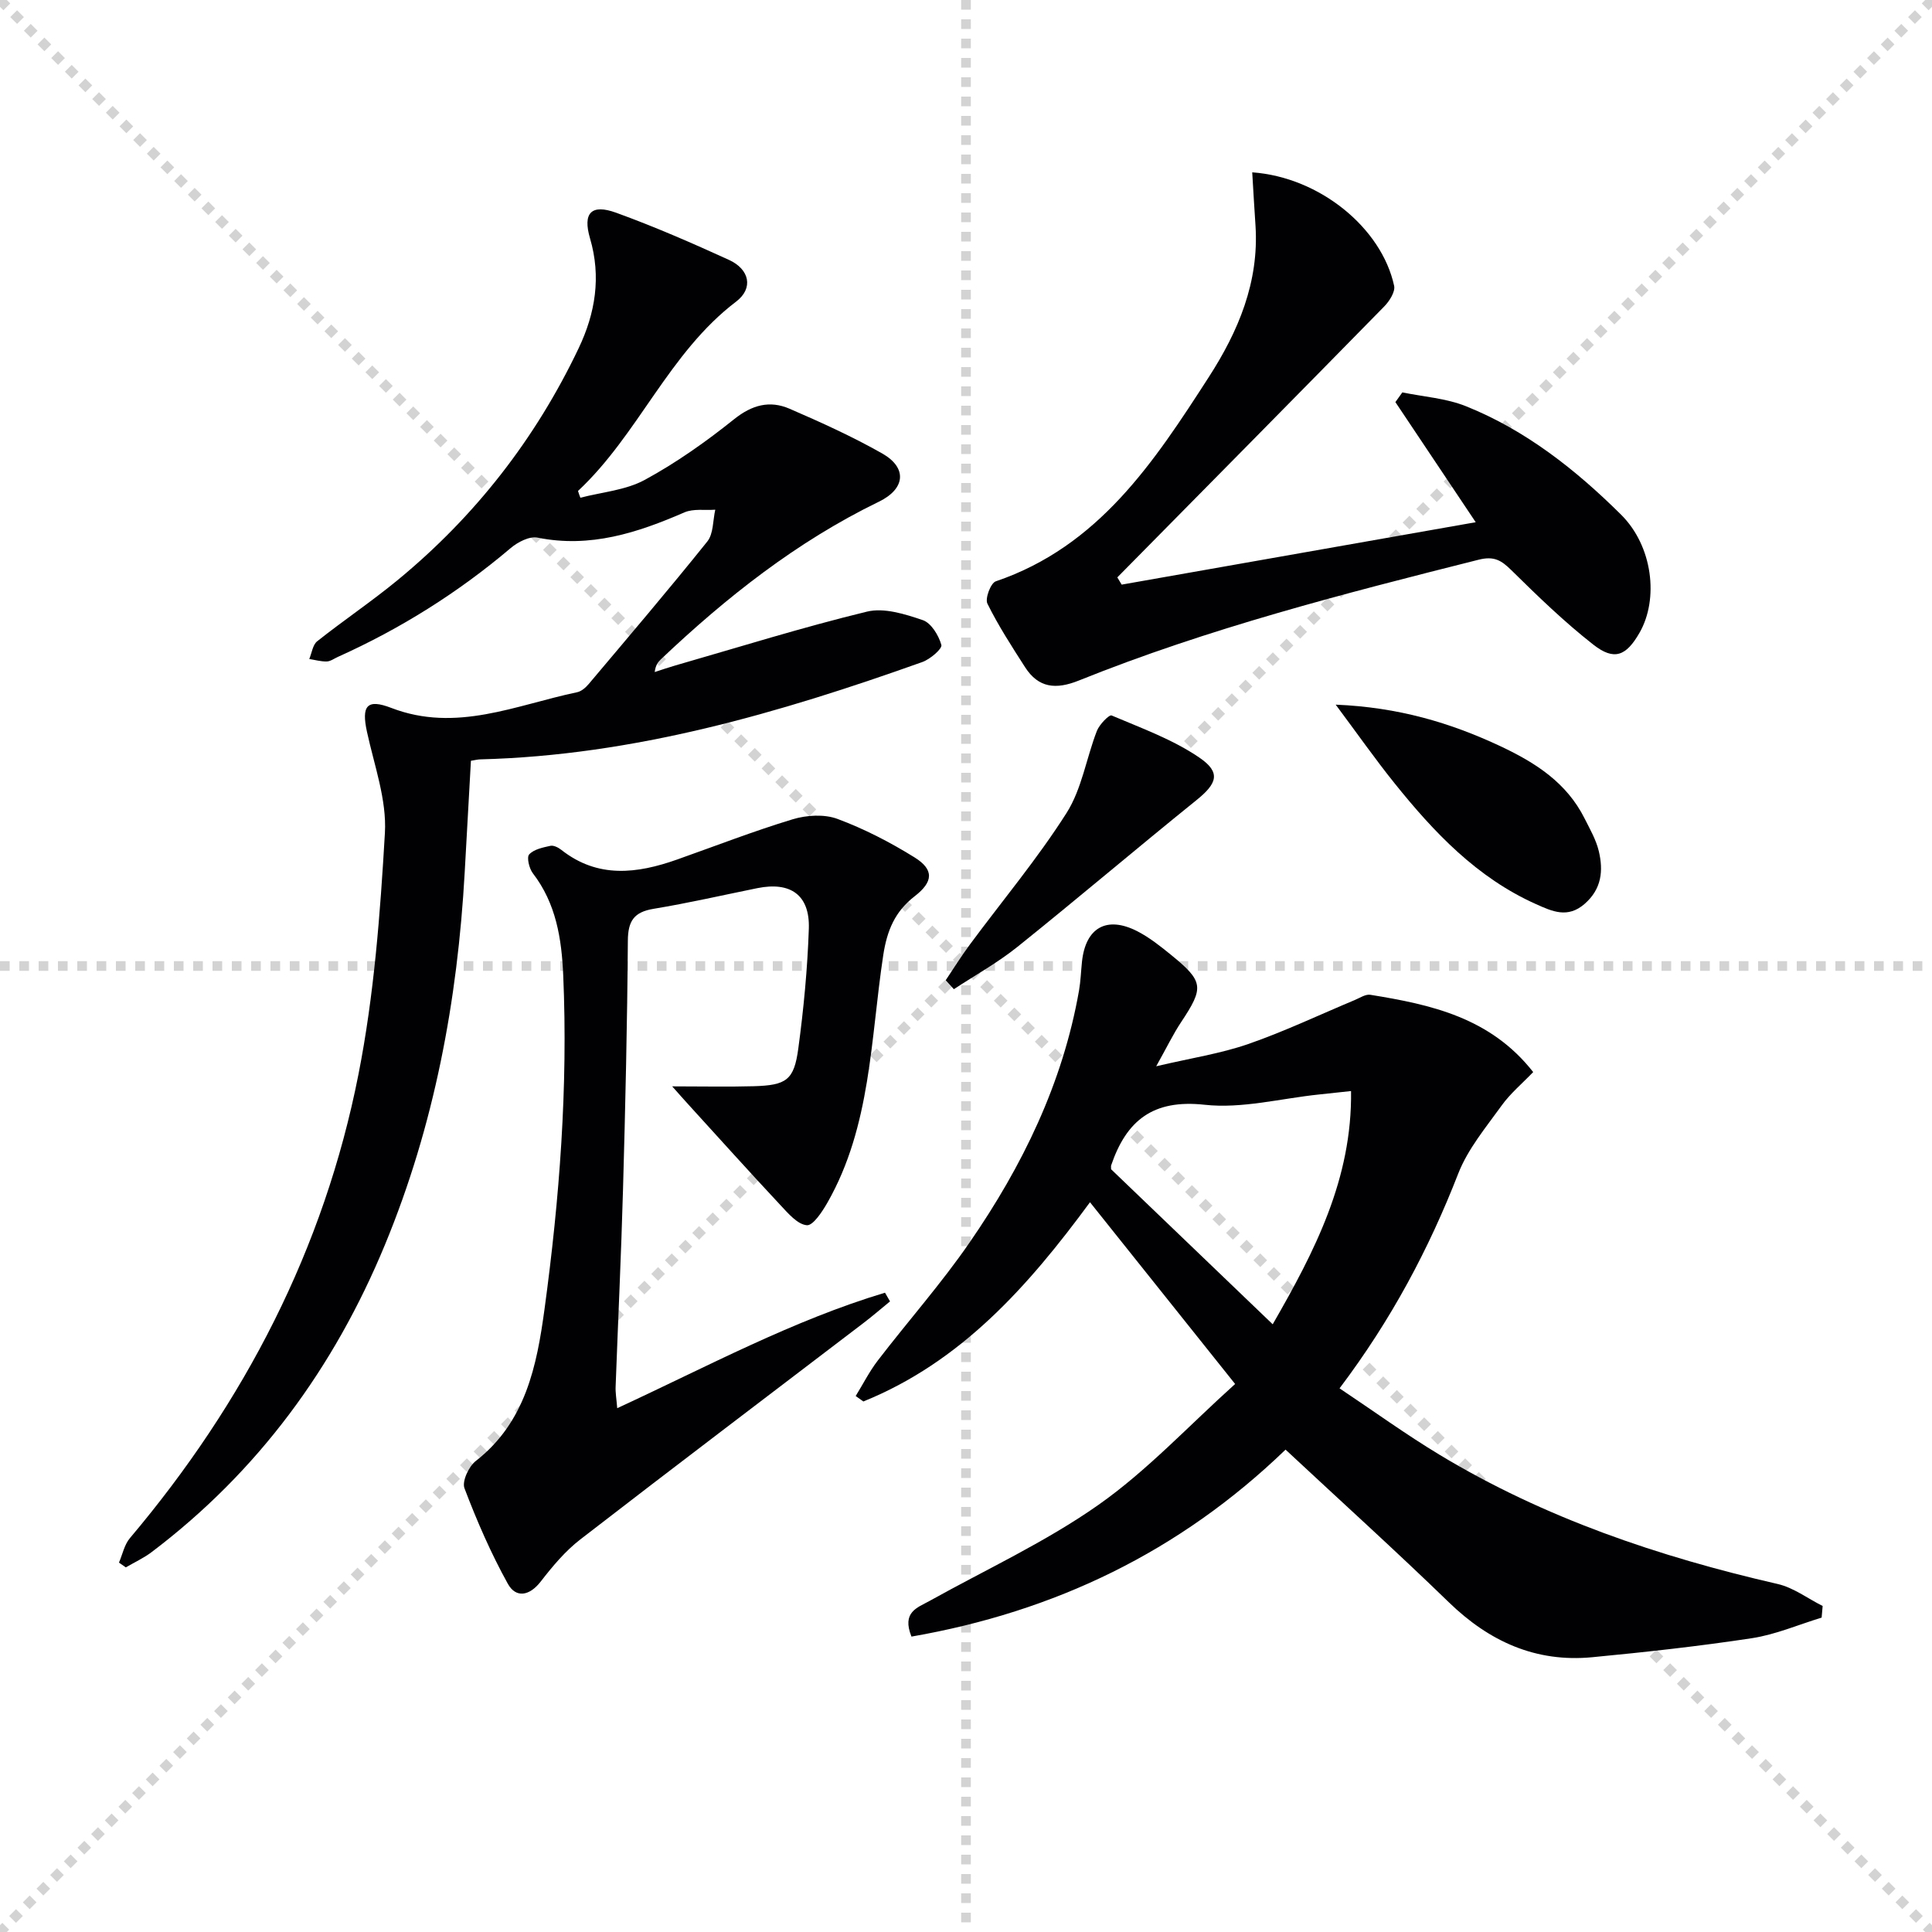 <svg enable-background="new 0 0 400 400" viewBox="0 0 400 400" xmlns="http://www.w3.org/2000/svg"><g stroke="lightgray" stroke-dasharray="1,1" stroke-width="1" transform="scale(2, 2)"><line x1="0" y1="0" x2="200" y2="200"></line><line x1="200" y1="0" x2="0" y2="200"></line><line x1="100" y1="0" x2="100" y2="200"></line><line x1="0" y1="100" x2="200" y2="100"></line></g><g fill="#010104"><path d="m266.16 300.13c-21.95 21.17-47.78 33.54-77.45 38.71-2.04-5.08 1.2-5.97 3.7-7.36 11.74-6.54 24.09-12.23 35.02-19.92 10.09-7.1 18.66-16.36 28.29-25.02-10.46-13.09-20.07-25.13-30.05-37.63-12.85 17.49-26.74 33.08-46.92 41.25-.53-.38-1.06-.75-1.59-1.13 1.52-2.46 2.83-5.07 4.58-7.35 6.28-8.18 13.15-15.94 18.99-24.41 10.95-15.86 19.3-32.98 22.67-52.19.34-1.96.4-3.96.61-5.95.74-7.07 5.12-9.58 11.47-6.32 2.49 1.28 4.75 3.08 6.94 4.86 6.81 5.55 6.9 6.75 2.1 13.98-1.63 2.45-2.91 5.13-5.14 9.11 7.28-1.71 13.35-2.63 19.04-4.6 7.5-2.6 14.72-6.04 22.06-9.11 1.06-.44 2.24-1.25 3.23-1.09 12.55 2.03 24.85 4.69 33.72 16-2.29 2.39-4.74 4.43-6.54 6.94-3.25 4.52-6.98 8.97-8.97 14.06-6.08 15.61-13.82 30.22-24.58 44.48 7.04 4.7 13.7 9.53 20.73 13.77 21.71 13.1 45.39 21.09 69.98 26.74 3.28.75 6.21 3 9.31 4.55-.07.8-.14 1.61-.21 2.41-4.81 1.46-9.52 3.51-14.43 4.26-10.97 1.67-22.02 2.88-33.06 3.94-11.69 1.12-21.32-3.25-29.7-11.38-10.98-10.65-22.35-20.92-33.8-31.6zm-2.66-25.95c8.71-15.15 16.46-30.1 16.22-48.29-2.7.29-4.66.51-6.62.71-7.91.82-15.97 2.98-23.69 2.13-10.73-1.18-16.2 3.28-19.36 12.55-.05.14-.01.32-.01.8 10.93 10.49 22.03 21.13 33.46 32.1z"/><path d="m120.16 103.05c4.48-1.17 9.39-1.55 13.34-3.7 6.52-3.54 12.67-7.9 18.48-12.55 3.72-2.98 7.38-3.95 11.48-2.18 6.52 2.82 13.03 5.77 19.2 9.27 5.21 2.96 4.8 7.31-.69 9.98-16.97 8.24-31.55 19.75-45.14 32.63-.59.56-1.1 1.2-1.28 2.64 1.42-.46 2.83-.95 4.26-1.36 13.21-3.8 26.34-7.91 39.69-11.15 3.54-.86 7.88.51 11.55 1.76 1.74.59 3.3 3.16 3.85 5.14.22.78-2.32 2.96-3.95 3.54-29.66 10.57-59.72 19.34-91.53 20.15-.49.01-.98.14-1.92.29-.43 7.66-.86 15.39-1.29 23.12-1.48 26.55-6.3 52.39-16.5 77.06-10.52 25.44-26.25 46.96-48.31 63.65-1.64 1.24-3.56 2.12-5.35 3.17-.47-.33-.94-.66-1.42-.99.74-1.7 1.11-3.7 2.26-5.06 23.73-28.11 40.22-59.94 47.33-96.05 3.23-16.38 4.5-33.23 5.47-49.94.4-6.89-2.2-13.99-3.71-20.94-1.17-5.37-.06-6.93 5.04-4.96 13.44 5.17 25.79-.6 38.46-3.25.88-.18 1.77-.95 2.38-1.67 8.26-9.8 16.57-19.55 24.58-29.54 1.29-1.61 1.14-4.36 1.65-6.58-2.14.15-4.53-.25-6.38.55-9.74 4.23-19.52 7.43-30.42 5.23-1.67-.34-4.11.93-5.58 2.18-10.87 9.21-22.8 16.69-35.77 22.52-.76.34-1.52.92-2.29.94-1.2.03-2.42-.32-3.62-.51.53-1.25.71-2.93 1.64-3.67 5.47-4.34 11.29-8.25 16.67-12.68 16.05-13.21 28.55-29.26 37.48-48.03 3.43-7.21 4.68-14.74 2.34-22.7-1.55-5.28.26-7.18 5.4-5.32 7.93 2.88 15.69 6.26 23.37 9.77 4.24 1.94 5.13 5.86 1.47 8.64-13.97 10.62-20.2 27.49-32.73 39.2.13.45.31.92.49 1.4z"/><path d="m127.79 291.55c18.79-8.69 36.35-18.18 55.44-23.91.35.6.69 1.2 1.04 1.8-1.81 1.48-3.59 3.02-5.45 4.44-19.57 14.94-39.2 29.78-58.67 44.84-3.12 2.41-5.76 5.57-8.19 8.71-2.35 3.04-5.16 3.47-6.82.47-3.5-6.32-6.41-13.01-8.98-19.78-.54-1.43.9-4.52 2.36-5.65 10.3-8.02 12.62-19.7 14.21-31.38 3.12-22.93 4.88-45.98 3.88-69.17-.33-7.58-1.47-14.85-6.29-21.12-.76-.99-1.31-3.3-.76-3.9.97-1.06 2.83-1.44 4.39-1.78.67-.15 1.65.35 2.27.84 7.56 5.95 15.67 4.93 23.96 2 7.97-2.82 15.86-5.89 23.95-8.34 2.88-.87 6.54-1.09 9.27-.07 5.54 2.06 10.9 4.83 15.94 7.96 4.1 2.55 3.88 5.08.02 8.06-4.04 3.13-5.71 7.01-6.5 12.24-2.63 17.3-2.51 35.3-11.53 51.15-1.08 1.89-3 4.83-4.29 4.71-1.93-.17-3.86-2.45-5.45-4.15-6.44-6.89-12.75-13.91-19.1-20.88-.97-1.06-1.92-2.15-3.32-3.72 6.34 0 11.62.12 16.89-.03 6.77-.2 8.34-1.26 9.22-7.81 1.11-8.22 1.9-16.51 2.18-24.8.23-6.97-3.77-9.79-10.65-8.4-7.16 1.45-14.29 3.09-21.49 4.28-4.08.67-5.3 2.53-5.33 6.61-.12 17.14-.52 34.29-1 51.43-.38 13.62-1.03 27.24-1.53 40.86-.06 1.26.17 2.54.33 4.49z"/><path d="m259.26 35.68c13.98 1 26.79 11.53 29.38 23.49.27 1.24-.98 3.19-2.06 4.29-18.37 18.74-36.82 37.4-55.25 56.08.3.5.6 1 .9 1.5 24.31-4.28 48.61-8.57 73.3-12.92-5.75-8.6-11.19-16.74-16.63-24.87.48-.67.96-1.34 1.44-2.01 4.4.91 9.05 1.21 13.16 2.86 12.38 4.96 22.75 13.16 32.11 22.44 6.6 6.54 7.84 17.48 3.84 24.46-2.77 4.83-5.24 5.86-9.59 2.45-5.99-4.69-11.5-10.03-16.93-15.38-2.09-2.06-3.59-2.99-6.78-2.19-27.99 7.04-55.94 14.21-82.77 25.01-4.75 1.91-8.37 1.58-11.16-2.77-2.75-4.29-5.54-8.59-7.79-13.15-.52-1.06.69-4.26 1.73-4.61 21.32-7.24 32.77-24.71 44.09-42.26 6.13-9.5 10.43-19.67 9.69-31.35-.24-3.52-.44-7.04-.68-11.07z"/><path d="m276.54 145.89c12.94.54 23.71 3.72 34.16 8.63 7.26 3.42 13.65 7.53 17.36 14.91 1.11 2.21 2.4 4.44 2.96 6.81.95 4.02.6 7.8-2.93 10.89-3.53 3.08-6.74 1.55-10.1.05-12.2-5.46-21.09-14.84-29.25-25-4.01-4.99-7.69-10.24-12.2-16.29z"/><path d="m195.79 202.96c1.65-2.46 3.22-4.98 4.98-7.36 6.71-9.07 14-17.77 20.04-27.27 3.17-4.98 4.1-11.36 6.29-17.01.52-1.33 2.55-3.41 3.05-3.19 6.19 2.63 12.67 4.97 18.16 8.72 4.55 3.1 3.66 5.38-.62 8.83-12.42 10.02-24.58 20.36-37.03 30.35-4.1 3.29-8.76 5.87-13.17 8.77-.56-.61-1.13-1.23-1.7-1.84z"/></g></svg>